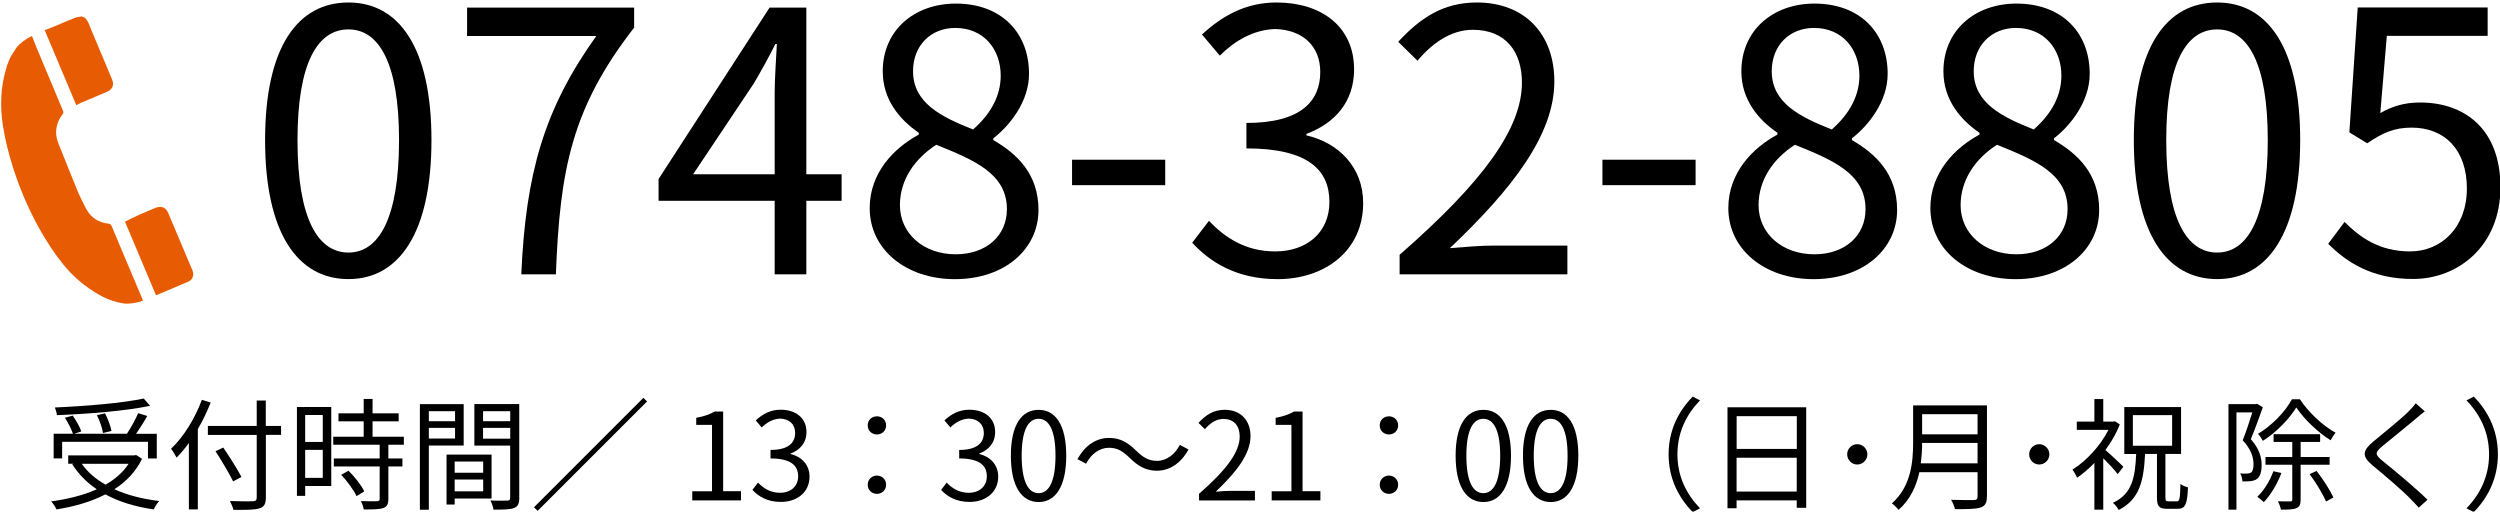 <?xml version="1.0" encoding="utf-8"?>
<!-- Generator: Adobe Illustrator 24.1.0, SVG Export Plug-In . SVG Version: 6.00 Build 0)  -->
<svg version="1.1" id="レイヤー_1" xmlns="http://www.w3.org/2000/svg" xmlns:xlink="http://www.w3.org/1999/xlink" x="0px"
	 y="0px" viewBox="0 0 391 80" style="enable-background:new 0 0 391 80;" xml:space="preserve">
<style type="text/css">
	.st0{fill:#E75B02;}
</style>
<g>
	<path d="M41.46,21.91c0-14.52,5.07-21.52,13.04-21.52c7.91,0,12.98,7.06,12.98,21.52c0,14.52-5.07,21.74-12.98,21.74
		C46.52,43.65,41.46,36.42,41.46,21.91z M62.41,21.91c0-12.18-3.19-17.31-7.91-17.31c-4.78,0-7.97,5.12-7.97,17.31
		c0,12.3,3.19,17.59,7.97,17.59C59.22,39.5,62.41,34.2,62.41,21.91z"/>
	<path d="M93.26,5.63H73.05V1.19h26.13v3.13C89.39,16.9,87.57,26.58,86.94,42.91h-5.41C82.22,27.09,85.12,17.01,93.26,5.63z"/>
	<path d="M131.63,31.41h-5.52v11.5h-4.95v-11.5H103V28l17.36-26.81h5.75v26.07h5.52V31.41z M121.16,27.26V14.45
		c0-2.05,0.23-5.41,0.34-7.57h-0.23c-1.02,2.05-2.16,4.1-3.36,6.15l-9.51,14.23H121.16z"/>
	<path d="M136.02,32.55c0-5.58,3.87-9.45,7.68-11.5v-0.28c-3.07-2.11-5.64-5.24-5.64-9.62c0-6.38,4.9-10.59,11.44-10.59
		c7.12,0,11.44,4.55,11.44,10.99c0,4.38-3.07,8.14-5.58,10.08v0.28c3.64,2.11,7.06,5.24,7.06,10.93c0,6.09-5.24,10.82-13.09,10.82
		C141.65,43.65,136.02,38.98,136.02,32.55z M157.48,32.72c0-5.58-5.12-7.68-11.04-10.08c-3.36,2.16-5.69,5.46-5.69,9.45
		c0,4.44,3.7,7.68,8.71,7.68C154.23,39.78,157.48,36.88,157.48,32.72z M156.51,11.83c0-4.1-2.62-7.46-7.11-7.46
		c-3.81,0-6.6,2.73-6.6,6.77c0,5.01,4.5,7.17,9.39,9.11C155.03,17.75,156.51,14.91,156.51,11.83z"/>
	<path d="M167.67,24.98h14.57v3.98h-14.57V24.98z"/>
	<path d="M186.46,37.96l2.62-3.42c2.45,2.56,5.64,4.78,10.36,4.78c4.95,0,8.48-2.96,8.48-7.74c0-5.01-3.36-8.37-12.98-8.37v-3.98
		c8.6,0,11.55-3.47,11.55-7.97c0-4.04-2.73-6.6-7.06-6.72c-3.36,0.11-6.32,1.82-8.65,4.16l-2.79-3.3c3.13-2.9,6.83-5.01,11.67-5.01
		c7,0,12.12,3.76,12.12,10.47c0,5.07-3.02,8.43-7.46,10.08v0.23c4.95,1.14,8.88,4.9,8.88,10.59c0,7.46-5.98,11.9-13.38,11.9
		C193.29,43.65,189.19,40.92,186.46,37.96z"/>
	<path d="M218.91,39.84C232,28.4,238.03,20.09,238.03,12.91c0-4.78-2.5-8.25-7.68-8.25c-3.42,0-6.38,2.11-8.65,4.84l-3.02-2.96
		c3.42-3.7,7-6.15,12.3-6.15c7.46,0,12.12,4.9,12.12,12.35c0,8.31-6.55,16.79-16.34,26.07c2.16-0.17,4.73-0.4,6.83-0.4h11.55v4.5
		h-26.24V39.84z"/>
	<path d="M250.62,24.98h14.57v3.98h-14.57V24.98z"/>
	<path d="M270.31,32.55c0-5.58,3.87-9.45,7.68-11.5v-0.28c-3.07-2.11-5.64-5.24-5.64-9.62c0-6.38,4.9-10.59,11.44-10.59
		c7.12,0,11.44,4.55,11.44,10.99c0,4.38-3.07,8.14-5.58,10.08v0.28c3.64,2.11,7.06,5.24,7.06,10.93c0,6.09-5.24,10.82-13.09,10.82
		C275.95,43.65,270.31,38.98,270.31,32.55z M291.77,32.72c0-5.58-5.12-7.68-11.04-10.08c-3.36,2.16-5.69,5.46-5.69,9.45
		c0,4.44,3.7,7.68,8.71,7.68C288.53,39.78,291.77,36.88,291.77,32.72z M290.81,11.83c0-4.1-2.62-7.46-7.11-7.46
		c-3.81,0-6.6,2.73-6.6,6.77c0,5.01,4.5,7.17,9.39,9.11C289.33,17.75,290.81,14.91,290.81,11.83z"/>
	<path d="M301.91,32.55c0-5.58,3.87-9.45,7.68-11.5v-0.28c-3.07-2.11-5.64-5.24-5.64-9.62c0-6.38,4.9-10.59,11.44-10.59
		c7.12,0,11.44,4.55,11.44,10.99c0,4.38-3.07,8.14-5.58,10.08v0.28c3.64,2.11,7.06,5.24,7.06,10.93c0,6.09-5.24,10.82-13.09,10.82
		C307.55,43.65,301.91,38.98,301.91,32.55z M323.37,32.72c0-5.58-5.12-7.68-11.04-10.08c-3.36,2.16-5.69,5.46-5.69,9.45
		c0,4.44,3.7,7.68,8.71,7.68C320.13,39.78,323.37,36.88,323.37,32.72z M322.4,11.83c0-4.1-2.62-7.46-7.11-7.46
		c-3.81,0-6.6,2.73-6.6,6.77c0,5.01,4.5,7.17,9.39,9.11C320.92,17.75,322.4,14.91,322.4,11.83z"/>
	<path d="M333.73,21.91c0-14.52,5.07-21.52,13.04-21.52c7.91,0,12.98,7.06,12.98,21.52c0,14.52-5.07,21.74-12.98,21.74
		C338.8,43.65,333.73,36.42,333.73,21.91z M354.68,21.91c0-12.18-3.19-17.31-7.91-17.31c-4.78,0-7.97,5.12-7.97,17.31
		c0,12.3,3.19,17.59,7.97,17.59C351.49,39.5,354.68,34.2,354.68,21.91z"/>
	<path d="M364.13,38.13l2.56-3.42c2.39,2.39,5.41,4.61,10.25,4.61c4.9,0,8.88-3.76,8.88-9.85c0-5.98-3.41-9.51-8.65-9.51
		c-2.79,0-4.55,0.85-6.94,2.45l-2.79-1.71l1.31-19.53h20.32v4.44H373.3l-1.02,12.07c1.82-1.02,3.7-1.65,6.21-1.65
		c6.94,0,12.58,4.1,12.58,13.26c0,9.16-6.6,14.34-13.66,14.34C370.91,43.65,366.92,40.92,364.13,38.13z"/>
</g>
<g>
	<path class="st0" d="M5,5.63c-0.89,0.4-1.98,1.19-2.48,1.91C2.19,8.01,1.9,8.51,1.6,9c-0.18,0.44-0.36,0.88-0.54,1.32
		c-0.02,0.09-0.02,0.18-0.05,0.27c-0.91,2.92-1.02,5.9-0.58,8.9c0.36,2.39,0.96,4.72,1.7,7.02c0.88,2.71,1.97,5.34,3.28,7.87
		c1.04,2,2.2,3.93,3.54,5.76c1.23,1.68,2.61,3.21,4.28,4.46c1.84,1.38,3.79,2.53,6.12,2.86c0.85,0.12,2.16-0.1,3.01-0.43
		c-0.04-0.12-0.08-0.23-0.12-0.33c-0.15-0.37-0.31-0.74-0.47-1.12c-0.79-1.88-1.58-3.75-2.38-5.63c-0.64-1.53-1.29-3.05-1.92-4.58
		c-0.11-0.26-0.23-0.36-0.51-0.39c-1.54-0.18-2.74-0.92-3.47-2.3c-0.49-0.92-0.96-1.86-1.36-2.82c-1.01-2.44-1.98-4.89-2.96-7.34
		c-0.26-0.65-0.43-1.31-0.39-2.02c0.06-0.99,0.41-1.87,1.03-2.65c0.08-0.1,0.13-0.3,0.09-0.41c-0.56-1.36-1.13-2.71-1.7-4.07
		C7.36,11.36,6.5,9.34,5.66,7.31C5.43,6.76,5.22,6.2,5,5.63z"/>
	<path class="st0" d="M12.68,16.07c1.17-0.5,2.82-1.19,4-1.69c0.93-0.39,1.22-1.08,0.83-2.01c-1.09-2.59-2.17-5.19-3.27-7.78
		c-0.27-0.64-0.44-1.34-0.99-1.83c-0.15-0.06-0.31-0.13-0.46-0.19c-0.35,0.07-0.72,0.08-1.05,0.21c-0.9,0.34-2.25,0.94-3.14,1.31
		C8.04,4.32,7.49,4.53,6.99,4.72c1.66,3.95,3.3,7.83,4.94,11.72C12.16,16.33,12.41,16.19,12.68,16.07z"/>
	<path class="st0" d="M24.53,46.13c1.49-0.63,3.45-1.44,4.93-2.09c0.68-0.3,0.93-1.01,0.65-1.73c-0.1-0.27-0.22-0.53-0.34-0.8
		c-1.15-2.73-2.29-5.45-3.45-8.18c-0.39-0.92-1.1-1.19-2.02-0.81c-0.72,0.3-1.91,0.79-2.62,1.11c-0.72,0.33-1.43,0.69-2.13,1.04
		c1.57,3.74,3.2,7.61,4.84,11.49C24.43,46.16,24.49,46.15,24.53,46.13z"/>
</g>
<g>
	<path d="M22.22,71.76c-0.99,2.01-2.48,3.57-4.34,4.76c2.01,0.91,4.38,1.52,7.02,1.84c-0.3,0.3-0.68,0.93-0.85,1.31
		c-2.86-0.4-5.41-1.18-7.57-2.35c-2.28,1.18-4.91,1.92-7.64,2.35c-0.15-0.34-0.55-0.97-0.84-1.25c2.58-0.36,5.05-0.95,7.13-1.9
		c-1.56-1.06-2.86-2.37-3.83-3.91l0.19-0.08h-0.82v-1.31h10.34l0.28-0.06L22.22,71.76z M9.72,71.69H8.39v-3.85h3.02
		c-0.23-0.68-0.76-1.73-1.25-2.5l1.21-0.34c0.55,0.78,1.12,1.8,1.35,2.48l-1.12,0.36h8.25c0.63-0.95,1.35-2.26,1.76-3.22l1.42,0.44
		c-0.51,0.93-1.18,1.95-1.75,2.79h3.24v3.85h-1.38v-2.6H9.72V71.69z M23.47,63.47c-3.79,0.8-9.65,1.27-14.57,1.46
		c-0.02-0.36-0.19-0.87-0.32-1.2c4.86-0.21,10.66-0.7,13.9-1.4L23.47,63.47z M12.79,72.54c0.91,1.31,2.18,2.39,3.72,3.26
		c1.48-0.85,2.73-1.92,3.6-3.26H12.79z M16.11,67.72c-0.11-0.74-0.51-1.92-0.95-2.79l1.27-0.28c0.46,0.87,0.87,2.03,1.01,2.75
		L16.11,67.72z"/>
	<path d="M32.95,62.96c-0.57,1.42-1.23,2.83-2.01,4.14v12.57h-1.4V69.28c-0.61,0.85-1.27,1.63-1.92,2.29
		c-0.17-0.32-0.61-1.06-0.87-1.38c1.94-1.84,3.74-4.72,4.82-7.66L32.95,62.96z M43.97,68.01h-2.39v9.79c0,1.06-0.3,1.5-1.01,1.71
		c-0.74,0.23-2.01,0.25-4.06,0.23c-0.08-0.36-0.34-1-0.55-1.38c1.59,0.06,3.15,0.06,3.6,0.04c0.42-0.04,0.59-0.15,0.59-0.59v-9.79
		h-7.64v-1.4h7.64v-3.98h1.42v3.98h2.39V68.01z M36.46,75.29c-0.57-1.18-1.78-3.21-2.75-4.72L34.92,70
		c0.99,1.46,2.24,3.43,2.84,4.59L36.46,75.29z"/>
	<path d="M51.81,76.01h-4.08v1.54h-1.29v-13.9h5.37V76.01z M47.73,64.91v4.21h2.75v-4.21H47.73z M50.48,74.74v-4.38h-2.75v4.38
		H50.48z M60.74,69.56v2.14h2.2v1.25h-2.2v5.08c0,0.8-0.21,1.21-0.78,1.42c-0.59,0.21-1.54,0.23-3.07,0.23
		c-0.06-0.38-0.25-0.95-0.45-1.31c1.18,0.04,2.22,0.04,2.52,0.02c0.32-0.02,0.42-0.09,0.42-0.38v-5.06h-7.17V71.7h7.17v-2.14h-7.26
		v-1.25h4.76V65.9h-3.94v-1.25h3.94v-2.26h1.39v2.26h4.08v1.25h-4.08v2.41h4.89v1.25H60.74z M54.5,73.62
		c0.97,0.95,2.03,2.29,2.47,3.22l-1.2,0.76c-0.44-0.93-1.44-2.33-2.41-3.34L54.5,73.62z"/>
	<path d="M67.07,69.67v10.05h-1.4V63.21h6.85v6.47H67.07z M67.07,64.31v1.57h4.1v-1.57H67.07z M71.17,68.59v-1.67h-4.1v1.67H71.17z
		 M71.11,77.96v0.95h-1.27V71.1h7.04v6.87H71.11z M71.11,72.18v1.76h4.46v-1.76H71.11z M75.57,76.84V75h-4.46v1.84H75.57z
		 M81.22,77.85c0,0.89-0.21,1.37-0.84,1.61c-0.61,0.23-1.61,0.25-3.19,0.25c-0.06-0.4-0.28-1.06-0.49-1.44
		c1.16,0.06,2.31,0.04,2.65,0.02c0.32,0,0.44-0.11,0.44-0.46v-8.14h-5.6v-6.49h7.02V77.85z M75.55,64.31v1.57h4.25v-1.57H75.55z
		 M79.8,68.61v-1.69h-4.25v1.69H79.8z"/>
	<path d="M100.63,62.22l0.57,0.57L84.09,79.9l-0.57-0.57L100.63,62.22z"/>
	<path d="M108.27,76.83h3.09V66.45h-2.47v-1.1c1.23-0.23,2.13-0.55,2.88-0.99h1.33v12.46h2.79v1.44h-7.62V76.83z"/>
	<path d="M117.68,76.62l0.87-1.14c0.82,0.85,1.88,1.59,3.45,1.59c1.65,0,2.83-0.99,2.83-2.58c0-1.67-1.12-2.79-4.32-2.79v-1.33
		c2.86,0,3.85-1.16,3.85-2.66c0-1.35-0.91-2.2-2.35-2.24c-1.12,0.04-2.1,0.61-2.88,1.38l-0.93-1.1c1.04-0.97,2.27-1.67,3.89-1.67
		c2.33,0,4.04,1.25,4.04,3.49c0,1.69-1.01,2.81-2.48,3.36v0.08c1.65,0.38,2.96,1.63,2.96,3.53c0,2.48-1.99,3.96-4.46,3.96
		C119.96,78.51,118.59,77.6,117.68,76.62z"/>
	<path d="M135.71,66.53c0-0.87,0.68-1.42,1.44-1.42c0.76,0,1.44,0.55,1.44,1.42c0,0.87-0.68,1.42-1.44,1.42
		C136.39,67.95,135.71,67.4,135.71,66.53z M135.71,75.82c0-0.87,0.68-1.44,1.44-1.44c0.76,0,1.44,0.57,1.44,1.44
		c0,0.85-0.68,1.42-1.44,1.42C136.39,77.24,135.71,76.67,135.71,75.82z"/>
	<path d="M147.19,76.62l0.87-1.14c0.82,0.85,1.88,1.59,3.45,1.59c1.65,0,2.83-0.99,2.83-2.58c0-1.67-1.12-2.79-4.32-2.79v-1.33
		c2.86,0,3.85-1.16,3.85-2.66c0-1.35-0.91-2.2-2.35-2.24c-1.12,0.04-2.1,0.61-2.88,1.38l-0.93-1.1c1.04-0.97,2.27-1.67,3.89-1.67
		c2.33,0,4.04,1.25,4.04,3.49c0,1.69-1.01,2.81-2.48,3.36v0.08c1.65,0.38,2.96,1.63,2.96,3.53c0,2.48-1.99,3.96-4.46,3.96
		C149.47,78.51,148.1,77.6,147.19,76.62z"/>
	<path d="M158.1,71.27c0-4.84,1.69-7.17,4.34-7.17c2.64,0,4.32,2.35,4.32,7.17c0,4.84-1.69,7.25-4.32,7.25
		C159.79,78.51,158.1,76.1,158.1,71.27z M165.08,71.27c0-4.06-1.06-5.77-2.64-5.77c-1.59,0-2.65,1.71-2.65,5.77
		c0,4.1,1.06,5.86,2.65,5.86C164.02,77.13,165.08,75.37,165.08,71.27z"/>
	<path d="M176.66,71.59c-1.02-0.97-1.84-1.56-3.22-1.56c-1.5,0-2.81,1.01-3.58,2.5l-1.35-0.72c1.2-2.16,2.94-3.32,4.95-3.32
		c1.73,0,2.94,0.7,4.27,2.03c1.02,0.97,1.86,1.56,3.22,1.56c1.5,0,2.81-1.01,3.58-2.5l1.35,0.72c-1.19,2.16-2.94,3.32-4.95,3.32
		C179.2,73.62,177.99,72.9,176.66,71.59z"/>
	<path d="M187.52,77.24c4.36-3.81,6.37-6.58,6.37-8.97c0-1.59-0.83-2.75-2.56-2.75c-1.14,0-2.13,0.7-2.88,1.61l-1.01-0.99
		c1.14-1.23,2.33-2.05,4.1-2.05c2.48,0,4.04,1.63,4.04,4.12c0,2.77-2.18,5.6-5.44,8.69c0.72-0.06,1.58-0.13,2.28-0.13h3.85v1.5
		h-8.74V77.24z"/>
	<path d="M198.89,76.83h3.09V66.45h-2.47v-1.1c1.23-0.23,2.13-0.55,2.88-0.99h1.33v12.46h2.79v1.44h-7.62V76.83z"/>
	<path d="M215.79,66.53c0-0.87,0.68-1.42,1.44-1.42c0.76,0,1.44,0.55,1.44,1.42c0,0.87-0.68,1.42-1.44,1.42
		C216.47,67.95,215.79,67.4,215.79,66.53z M215.79,75.82c0-0.87,0.68-1.44,1.44-1.44c0.76,0,1.44,0.57,1.44,1.44
		c0,0.85-0.68,1.42-1.44,1.42C216.47,77.24,215.79,76.67,215.79,75.82z"/>
	<path d="M227.66,71.27c0-4.84,1.69-7.17,4.34-7.17c2.64,0,4.32,2.35,4.32,7.17c0,4.84-1.69,7.25-4.32,7.25
		C229.34,78.51,227.66,76.1,227.66,71.27z M234.63,71.27c0-4.06-1.06-5.77-2.64-5.77c-1.59,0-2.65,1.71-2.65,5.77
		c0,4.1,1.06,5.86,2.65,5.86C233.57,77.13,234.63,75.37,234.63,71.27z"/>
	<path d="M238.19,71.27c0-4.84,1.69-7.17,4.34-7.17c2.64,0,4.32,2.35,4.32,7.17c0,4.84-1.69,7.25-4.32,7.25
		C239.88,78.51,238.19,76.1,238.19,71.27z M245.17,71.27c0-4.06-1.06-5.77-2.64-5.77c-1.59,0-2.65,1.71-2.65,5.77
		c0,4.1,1.06,5.86,2.65,5.86C244.11,77.13,245.17,75.37,245.17,71.27z"/>
	<path d="M260.97,71.06c0-3.7,1.5-6.71,3.77-9.03l1.14,0.59c-2.18,2.26-3.53,5.06-3.53,8.44c0,3.38,1.35,6.18,3.53,8.44l-1.14,0.59
		C262.47,77.77,260.97,74.76,260.97,71.06z"/>
	<path d="M282.49,63.7v15.72h-1.48v-1.16h-9.41v1.23h-1.42V63.7H282.49z M271.61,65.09v5.12h9.41v-5.12H271.61z M281.01,76.88v-5.29
		h-9.41v5.29H281.01z"/>
	<path d="M290.47,69.47c0.87,0,1.59,0.72,1.59,1.59c0,0.87-0.72,1.59-1.59,1.59c-0.87,0-1.57-0.72-1.57-1.59
		C288.89,70.19,289.6,69.47,290.47,69.47z"/>
	<path d="M310.75,77.66c0,0.99-0.28,1.48-0.99,1.71c-0.72,0.25-1.97,0.26-4,0.26c-0.09-0.4-0.36-1.06-0.61-1.46
		c1.59,0.06,3.11,0.04,3.55,0.04c0.44-0.02,0.59-0.15,0.59-0.57v-3.79h-9.1c-0.47,2.14-1.42,4.29-3.26,5.9
		c-0.19-0.3-0.76-0.82-1.04-1.02c3.01-2.66,3.32-6.51,3.32-9.52v-5.8h11.55V77.66z M309.29,72.46v-3.19h-8.67
		c0,0.99-0.06,2.07-0.21,3.19H309.29z M300.62,64.78v3.15h8.67v-3.15H300.62z"/>
	<path d="M318.93,69.47c0.87,0,1.59,0.72,1.59,1.59c0,0.87-0.72,1.59-1.59,1.59s-1.57-0.72-1.57-1.59
		C317.36,70.19,318.06,69.47,318.93,69.47z"/>
	<path d="M331.21,74.15c-0.44-0.59-1.44-1.67-2.26-2.48v8.04h-1.39v-7.3c-0.89,0.91-1.8,1.71-2.71,2.31
		c-0.13-0.36-0.51-1.01-0.72-1.27c2.14-1.33,4.38-3.72,5.63-6.22h-4.95v-1.29h2.75v-3.53h1.39v3.53h1.56l0.25-0.06l0.78,0.51
		c-0.55,1.4-1.35,2.77-2.26,4c0.83,0.7,2.41,2.18,2.81,2.62L331.21,74.15z M340.45,78.42c0.44,0,0.51-0.42,0.57-2.73
		c0.28,0.23,0.83,0.44,1.18,0.53c-0.11,2.64-0.42,3.36-1.59,3.36h-1.65c-1.33,0-1.61-0.42-1.61-1.82V71h-1.86
		c-0.21,4.21-0.85,7.09-4.12,8.76c-0.19-0.34-0.57-0.85-0.91-1.12c3-1.4,3.47-3.91,3.64-7.64h-1.86v-7.34h8.88V71h-2.45v6.75
		c0,0.57,0.09,0.66,0.51,0.66H340.45z M333.58,69.71h6.14v-4.78h-6.14V69.71z"/>
	<path d="M353.91,63.7c-0.57,1.56-1.25,3.49-1.88,4.99c1.37,1.54,1.69,2.9,1.69,4.06c0,1.01-0.23,1.8-0.74,2.16
		c-0.27,0.19-0.61,0.3-0.99,0.34c-0.38,0.04-0.83,0.06-1.27,0.04c-0.02-0.36-0.13-0.89-0.36-1.25c0.44,0.04,0.82,0.06,1.1,0.02
		c0.25,0,0.46-0.06,0.61-0.15c0.28-0.21,0.38-0.74,0.38-1.29c0-1.02-0.32-2.29-1.69-3.76c0.55-1.38,1.1-3.07,1.5-4.36h-2.48v15.21
		h-1.25v-16.5h4.25l0.23-0.06L353.91,63.7z M356.81,73.98c-0.65,1.73-1.69,3.45-2.75,4.55c-0.23-0.23-0.74-0.64-1.02-0.83
		c1.04-0.99,1.97-2.48,2.52-4L356.81,73.98z M359.71,62.45c1.38,2.09,3.58,4.14,5.58,5.23c-0.27,0.3-0.59,0.8-0.78,1.18
		c-1.97-1.23-4.14-3.28-5.37-5.14c-1.08,1.78-3.11,3.89-5.23,5.23c-0.17-0.34-0.49-0.82-0.76-1.1c2.18-1.29,4.29-3.49,5.31-5.41
		H359.71z M359.82,72.67v5.44c0,0.74-0.13,1.14-0.63,1.35c-0.49,0.23-1.27,0.25-2.45,0.25c-0.06-0.36-0.29-0.95-0.47-1.31
		c0.89,0.04,1.67,0.02,1.92,0.02s0.32-0.08,0.32-0.3v-5.44h-4.19v-1.21h4.19v-2.35h-2.92v-1.21h7.28v1.21h-3.05v2.35h4.53v1.21
		H359.82z M362.31,73.66c1.02,1.29,2.14,3.05,2.64,4.15l-1.16,0.63c-0.46-1.12-1.56-2.92-2.56-4.29L362.31,73.66z"/>
	<path d="M379.24,64.33c-0.42,0.3-0.99,0.8-1.29,1.06c-1.31,1.12-4,3.28-5.39,4.42c-1.14,0.99-1.14,1.27,0.08,2.28
		c1.71,1.37,5.18,4.25,7.02,6.07l-1.37,1.23c-0.38-0.45-0.89-0.93-1.29-1.37c-1.03-1.1-4.15-3.77-5.92-5.22
		c-1.76-1.48-1.58-2.33,0.13-3.76c1.4-1.2,4.25-3.43,5.52-4.72c0.38-0.38,0.87-0.91,1.08-1.25L379.24,64.33z"/>
	<path d="M390.67,71.06c0,3.7-1.5,6.71-3.77,9.03l-1.14-0.59c2.18-2.26,3.53-5.06,3.53-8.44c0-3.38-1.35-6.18-3.53-8.44l1.14-0.59
		C389.17,64.35,390.67,67.36,390.67,71.06z"/>
</g>
</svg>
